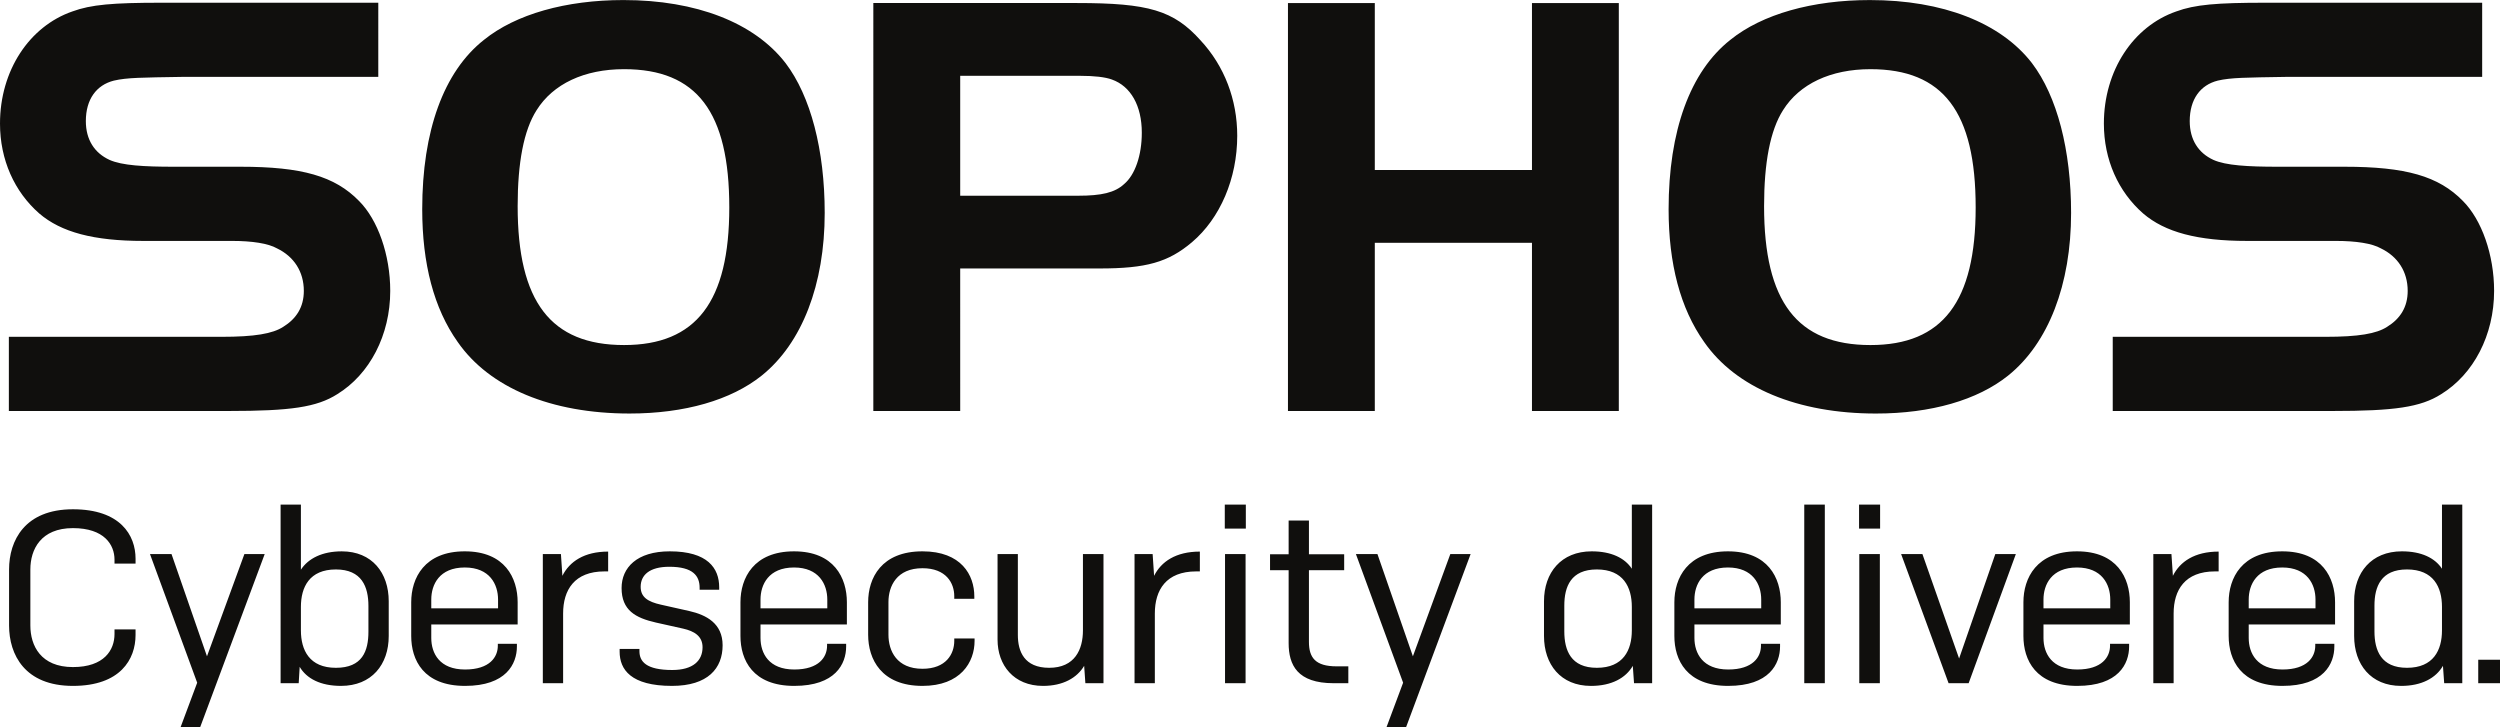 <svg xmlns="http://www.w3.org/2000/svg" width="263" height="76.507"><path fill="#100f0d" d="M222.26 43.236h23.137c6.494 0 9.247-.395 11.411-1.768 3.408-2.096 5.572-6.209 5.572-10.865 0-3.804-1.312-7.488-3.277-9.456-2.558-2.625-6.034-3.606-12.463-3.606h-7.015c-3.148 0-5.465-.133-6.776-.72-1.574-.724-2.49-2.115-2.49-4.08 0-2.297 1.113-3.798 2.949-4.26 1.379-.322 2.972-.322 7.103-.391h20.713V.287h-22.81c-5.114 0-7.409.194-9.375.918-4.527 1.571-7.611 6.221-7.611 11.795 0 3.806 1.515 7.167 4.135 9.46 2.296 1.966 5.705 2.885 10.95 2.885h9.336c2.1 0 3.803.261 4.724.786 1.767.852 2.816 2.436 2.816 4.472 0 1.702-.785 2.929-2.164 3.778-1.11.725-3.016 1.052-6.489 1.052H222.26zm-221.328 0H24.07c6.493 0 9.247-.395 11.41-1.768 3.409-2.096 5.573-6.209 5.573-10.865 0-3.804-1.312-7.488-3.278-9.456-2.557-2.625-6.033-3.606-12.462-3.606h-7.015c-3.148 0-5.466-.133-6.776-.72-1.575-.724-2.491-2.115-2.491-4.08 0-2.297 1.113-3.798 2.95-4.26 1.378-.322 2.972-.322 7.102-.391h20.713V.287h-22.81c-5.114 0-7.408.194-9.376.918C3.085 2.776 0 7.426 0 13c0 3.806 1.515 7.167 4.134 9.46 2.298 1.966 5.707 2.885 10.952 2.885h9.335c2.1 0 3.804.261 4.725.786 1.767.852 2.817 2.436 2.817 4.472 0 1.702-.786 2.929-2.165 3.778-1.111.725-3.017 1.052-6.49 1.052H.932zm186.644-31.645c-1.353 2.123-1.995 5.528-1.995 10.103 0 10.035 3.471 14.606 11.191 14.606 7.595 0 11.068-4.57 11.068-14.477 0-10.042-3.41-14.545-11.068-14.545-4.18 0-7.464 1.546-9.196 4.313m26.183-4.954c2.644 3.474 4.12 9.134 4.12 15.765 0 7.524-2.38 13.704-6.628 17.113-3.215 2.573-8.104 3.989-13.902 3.989-8.233 0-14.73-2.706-18.074-7.528-2.511-3.538-3.738-8.237-3.738-13.965 0-8.23 2.254-14.476 6.5-17.822 3.346-2.7 8.624-4.183 14.676-4.183 7.654 0 13.766 2.383 17.046 6.631M170.299.32h-9.136v17.567h-16.534V.32h-9.136v42.915h9.136V25.542h16.534v17.693h9.136zM113.43 20.59c2.445 0 3.857-.323 4.825-1.225 1.154-.965 1.863-3.022 1.863-5.404 0-2.83-1.154-4.888-3.148-5.596-.709-.26-1.867-.389-3.349-.389h-12.607v12.613zm-12.416 22.644h-9.14V.319h21.428c7.524 0 10.164.77 12.995 3.927 2.512 2.702 3.86 6.239 3.86 10.036 0 4.504-1.798 8.685-4.76 11.197-2.507 2.121-4.829 2.764-9.714 2.764h-14.67zM56.45 11.59c-1.354 2.123-1.993 5.528-1.993 10.103 0 10.035 3.473 14.606 11.196 14.606 7.592 0 11.068-4.57 11.068-14.477 0-10.042-3.41-14.545-11.068-14.545-4.184 0-7.468 1.546-9.203 4.313m26.19-4.954c2.64 3.474 4.119 9.134 4.119 15.765 0 7.524-2.383 13.704-6.63 17.113-3.215 2.573-8.105 3.989-13.898 3.989-8.237 0-14.736-2.706-18.082-7.528-2.511-3.538-3.731-8.237-3.731-13.965 0-8.23 2.253-14.476 6.502-17.822 3.34-2.7 8.62-4.183 14.668-4.183 7.657 0 13.774 2.383 17.051 6.631M14.26 66.212v.592c0 2.548-1.595 5.352-6.588 5.352-5.07 0-6.717-3.294-6.717-6.357v-5.893c0-3.036 1.647-6.33 6.717-6.33 4.993 0 6.589 2.728 6.589 5.198v.515h-2.214v-.413c0-1.568-1.08-3.318-4.375-3.318-3.371 0-4.478 2.238-4.478 4.348V65.8c0 2.137 1.107 4.376 4.478 4.376 3.295 0 4.375-1.801 4.375-3.475v-.488h2.214m4.733 10.294 1.75-4.685-4.967-13.537h2.265l3.732 10.758 3.937-10.758h2.136l-6.794 18.222h-2.06m19.765-10.064v-2.702c0-2.008-.695-3.835-3.423-3.835-2.78 0-3.68 1.853-3.68 3.938v2.471c0 2.085.9 3.938 3.68 3.938 2.78 0 3.423-1.75 3.423-3.81zm-7.232 3.707-.103 1.724h-1.904V53.086h2.136v6.846c.772-1.183 2.239-1.93 4.298-1.93 3.191 0 4.941 2.265 4.941 5.251v3.653c0 3.012-1.801 5.25-5.019 5.25-2.161 0-3.629-.772-4.349-2.006m13.844-6.151h7.026v-.927c0-1.596-.875-3.372-3.5-3.372-2.676 0-3.526 1.801-3.526 3.372zm3.552 8.157c-4.375 0-5.662-2.727-5.662-5.25v-3.55c0-2.548 1.39-5.355 5.636-5.355 4.221 0 5.56 2.807 5.56 5.355v2.34H45.37v1.416c0 1.622.875 3.32 3.552 3.32 2.625 0 3.449-1.338 3.449-2.496v-.205h2.007v.282c0 1.829-1.132 4.143-5.456 4.143m8.183-.282V58.285h1.904l.154 2.291c.747-1.494 2.291-2.549 4.814-2.549v2.085h-.387c-3.165 0-4.35 1.956-4.35 4.427v7.335h-2.135M73.6 62.043v-.207c0-1.234-.669-2.212-3.19-2.212-2.085 0-3.012.875-3.012 2.11 0 1.08.746 1.57 2.136 1.878l2.985.67c1.802.411 3.5 1.312 3.5 3.602 0 2.42-1.544 4.272-5.326 4.272-4.325 0-5.508-1.724-5.508-3.602v-.283h2.084v.232c0 1.08.695 1.981 3.449 1.981 2.187 0 3.191-.977 3.191-2.394 0-1.184-.9-1.698-2.033-1.956l-2.882-.643c-2.136-.488-3.603-1.286-3.603-3.63 0-2.135 1.595-3.86 5.07-3.86 3.988 0 5.198 1.776 5.198 3.784v.258h-2.058m6.405 1.956h7.026v-.927c0-1.596-.875-3.372-3.5-3.372-2.676 0-3.526 1.801-3.526 3.372zm3.552 8.157c-4.375 0-5.662-2.727-5.662-5.25v-3.55c0-2.548 1.39-5.355 5.636-5.355 4.221 0 5.56 2.807 5.56 5.355v2.34h-9.086v1.416c0 1.622.875 3.32 3.552 3.32 2.625 0 3.449-1.338 3.449-2.496v-.205h2.007v.282c0 1.829-1.132 4.143-5.456 4.143m18.967-4.992v.258c0 2.238-1.467 4.734-5.482 4.734-4.324 0-5.714-2.804-5.714-5.379v-3.421c0-2.548 1.39-5.355 5.714-5.355 4.091 0 5.455 2.498 5.455 4.736v.258h-2.11v-.284c0-1.363-.849-2.934-3.345-2.934-2.703 0-3.578 1.88-3.578 3.553v3.447c0 1.7.875 3.579 3.578 3.579 2.496 0 3.346-1.57 3.346-2.934v-.258h2.136m11.528 2.883c-.747 1.26-2.213 2.11-4.324 2.11-3.088 0-4.787-2.188-4.787-4.864v-9.008h2.136v8.519c0 1.723.67 3.449 3.294 3.449 2.703 0 3.553-1.931 3.553-3.938v-8.03h2.161v13.589h-1.905l-.128-1.827m5.3 1.827V58.285h1.904l.154 2.291c.747-1.494 2.291-2.549 4.814-2.549v2.085h-.386c-3.167 0-4.35 1.956-4.35 4.427v7.335h-2.136m9.52 0V58.285h2.162v13.589zm-.026-16.266v-2.522h2.214v2.522h-2.214m12.997 16.266h-1.545c-3.808 0-4.735-1.905-4.735-4.222v-7.669h-1.956v-1.672h1.956V54.76h2.136v3.552h3.707v1.672H137.7v7.542c0 1.647.67 2.573 2.908 2.573h1.236v1.776m4.013 4.632 1.751-4.685-4.968-13.537h2.265l3.731 10.758 3.939-10.758h2.136l-6.795 18.222h-2.059m25.811-10.192v-2.471c0-2.085-.901-3.938-3.68-3.938-2.73 0-3.423 1.803-3.423 3.809v2.703c0 2.007.694 3.835 3.423 3.835 2.779 0 3.68-1.853 3.68-3.938zm.103 3.732c-.747 1.286-2.24 2.11-4.402 2.11-3.19 0-4.941-2.265-4.941-5.25v-3.654c0-3.012 1.803-5.252 5.019-5.252 2.06 0 3.474.696 4.221 1.829v-6.744h2.136v18.788H171.9l-.13-1.827m6.483-6.048h7.027v-.927c0-1.596-.875-3.372-3.5-3.372-2.677 0-3.527 1.801-3.527 3.372zm3.552 8.157c-4.374 0-5.662-2.727-5.662-5.25v-3.55c0-2.548 1.39-5.355 5.637-5.355 4.221 0 5.559 2.807 5.559 5.355v2.34h-9.086v1.416c0 1.622.876 3.32 3.552 3.32 2.626 0 3.448-1.338 3.448-2.496v-.205h2.008v.282c0 1.829-1.132 4.143-5.456 4.143m8.003-.282V53.086h2.163v18.788h-2.163m5.789 0V58.285h2.163v13.589zm-.024-16.266v-2.522h2.214v2.522h-2.214m4.424 2.677h2.24l3.86 10.99 3.81-10.99h2.161l-4.967 13.589h-2.11l-4.994-13.589m14.978 5.714H222v-.927c0-1.596-.874-3.372-3.5-3.372-2.677 0-3.526 1.801-3.526 3.372zm3.552 8.157c-4.375 0-5.663-2.727-5.663-5.25v-3.55c0-2.548 1.39-5.355 5.637-5.355 4.222 0 5.559 2.807 5.559 5.355v2.34h-9.085v1.416c0 1.622.876 3.32 3.552 3.32 2.625 0 3.448-1.338 3.448-2.496v-.205h2.008v.282c0 1.829-1.132 4.143-5.456 4.143m8.003-.282V58.285h1.905l.153 2.291c.747-1.494 2.29-2.549 4.813-2.549v2.085h-.385c-3.165 0-4.35 1.956-4.35 4.427v7.335h-2.137m10.036-7.875h7.026v-.927c0-1.596-.875-3.372-3.5-3.372-2.678 0-3.526 1.801-3.526 3.372zm3.552 8.157c-4.376 0-5.662-2.727-5.662-5.25v-3.55c0-2.548 1.39-5.355 5.636-5.355 4.221 0 5.558 2.807 5.558 5.355v2.34h-9.084v1.416c0 1.622.875 3.32 3.552 3.32 2.624 0 3.448-1.338 3.448-2.496v-.205h2.008v.282c0 1.829-1.133 4.143-5.456 4.143m16.779-5.841v-2.471c0-2.085-.901-3.938-3.68-3.938-2.73 0-3.423 1.803-3.423 3.809v2.703c0 2.007.694 3.835 3.423 3.835 2.779 0 3.68-1.853 3.68-3.938zm.103 3.732c-.747 1.286-2.24 2.11-4.402 2.11-3.19 0-4.941-2.265-4.941-5.25v-3.654c0-3.012 1.803-5.252 5.019-5.252 2.06 0 3.474.696 4.221 1.829v-6.744h2.136v18.788h-1.904l-.13-1.827m3.712 1.827v-2.47H263v2.47h-2.29"/></svg>